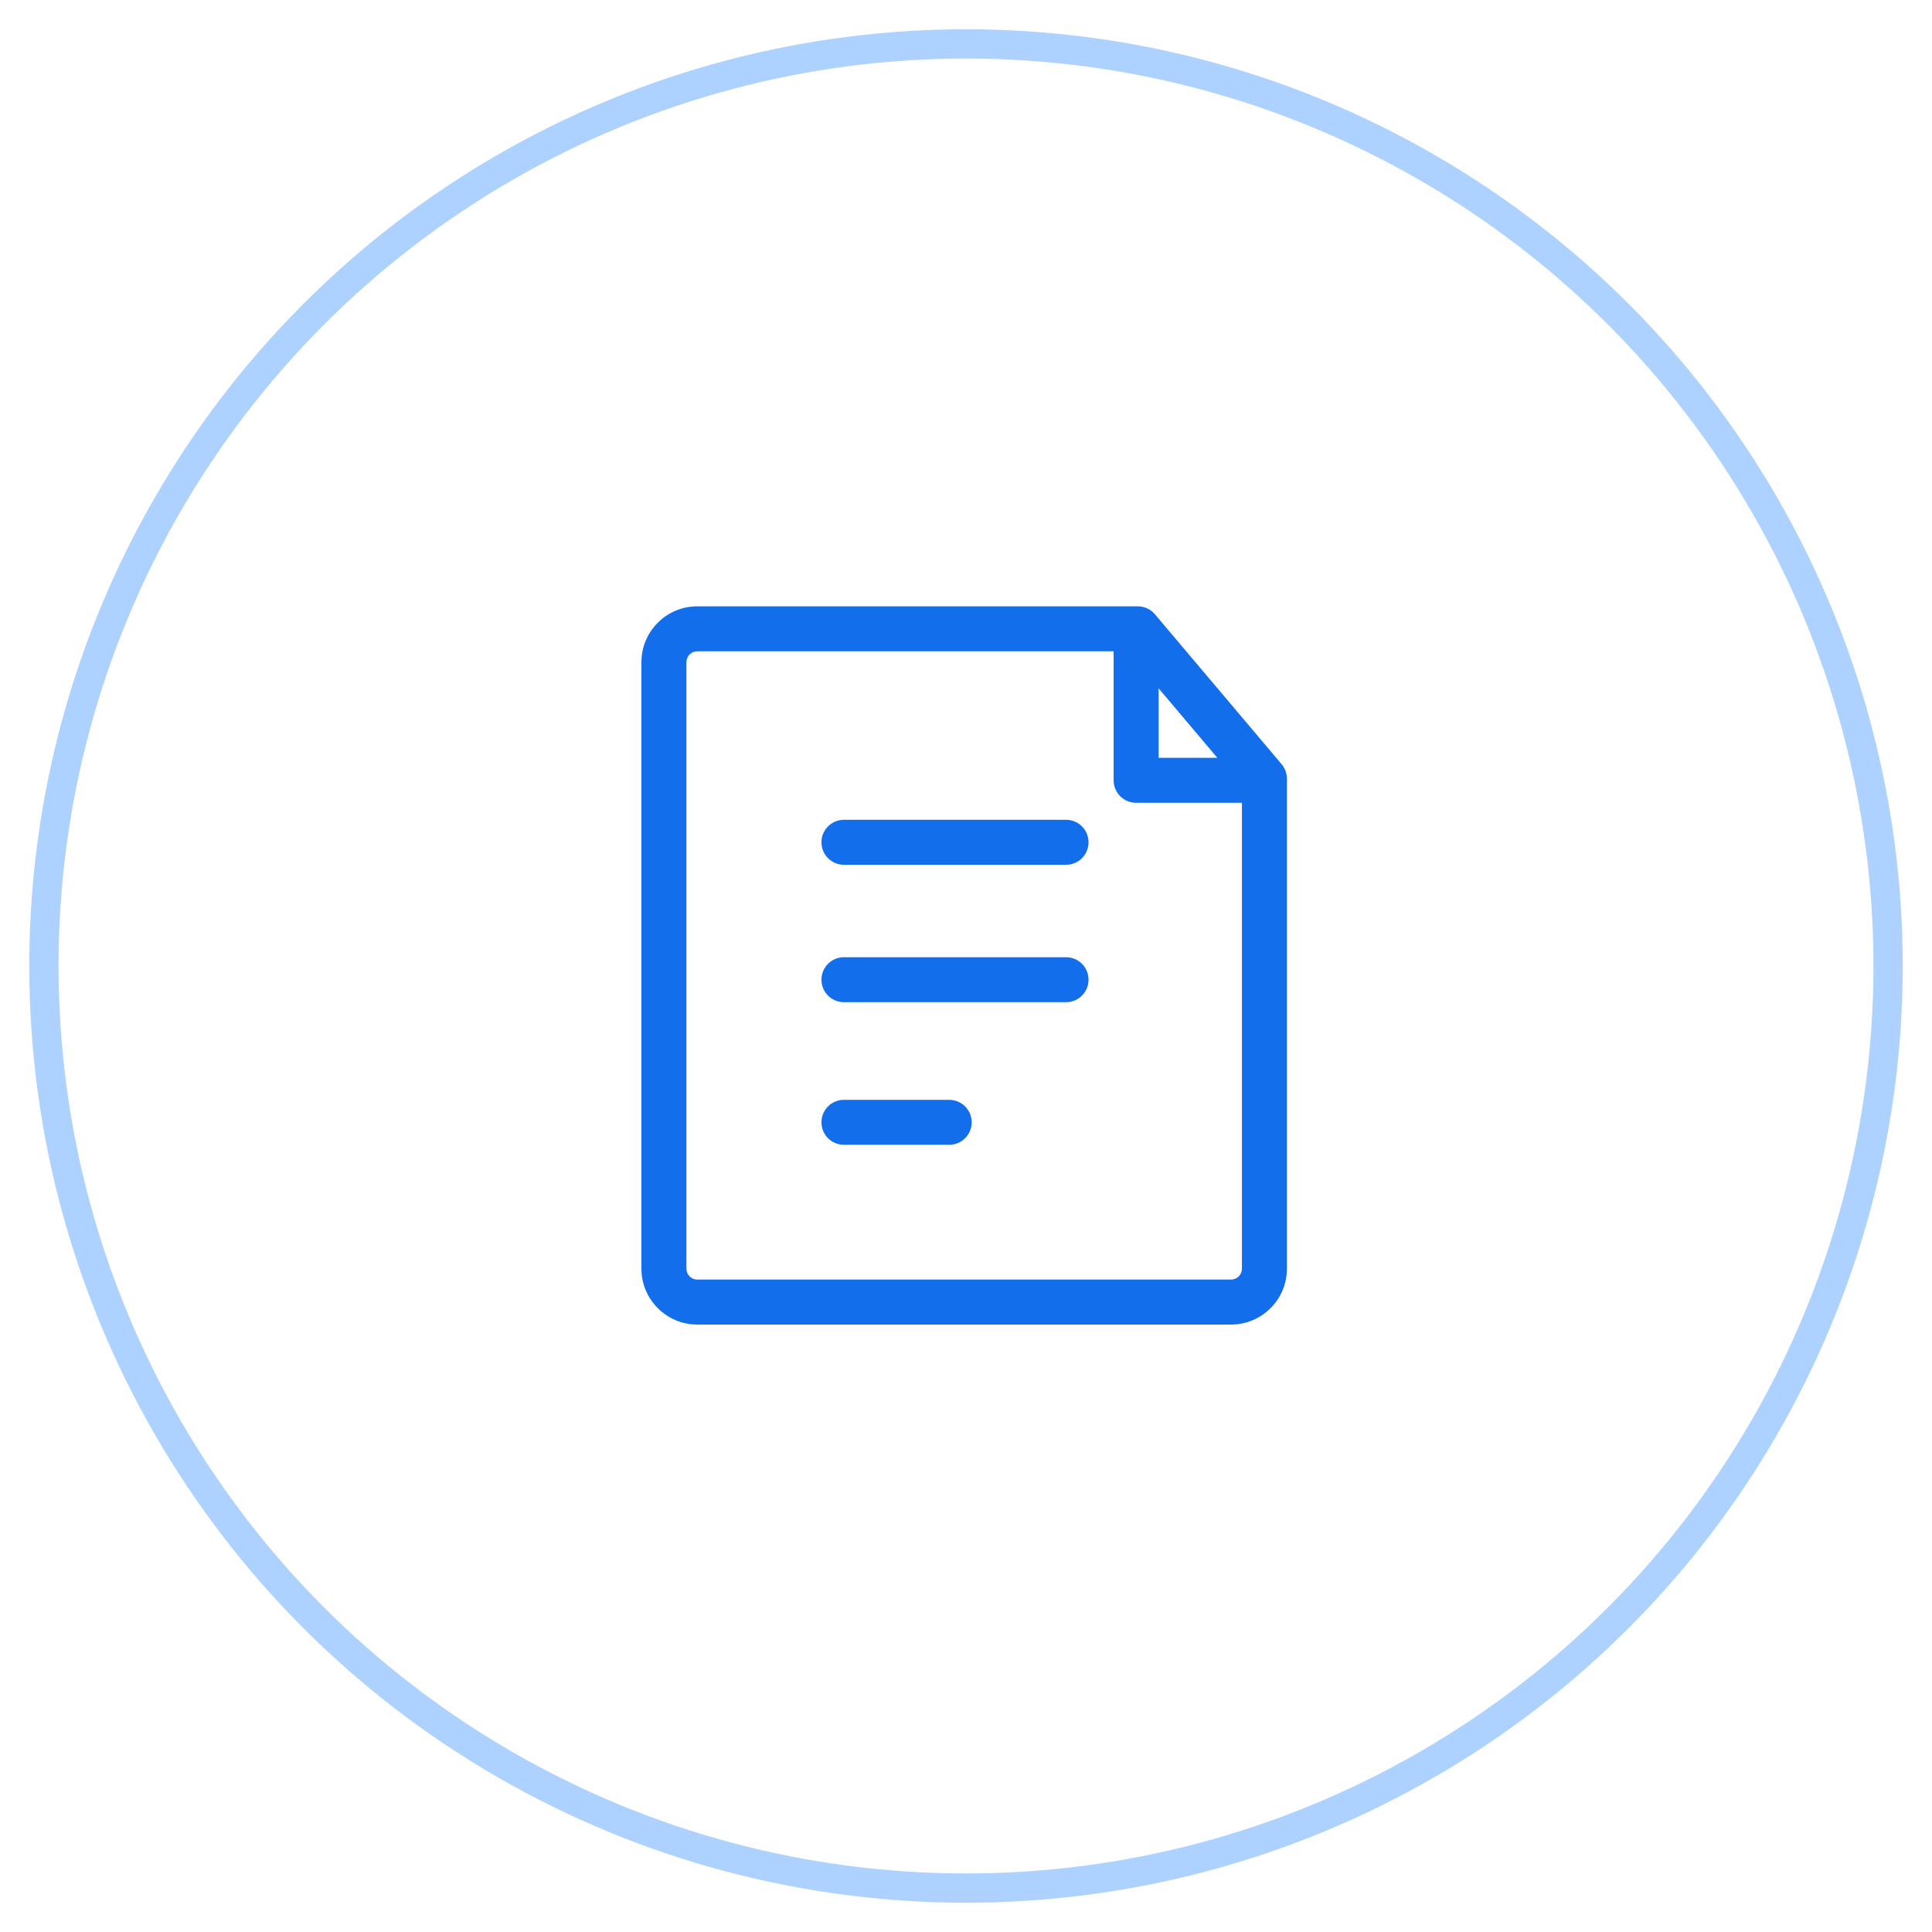 <?xml version="1.0" encoding="UTF-8"?>
<svg width="66px" height="66px" viewBox="0 0 66 66" version="1.1" xmlns="http://www.w3.org/2000/svg" xmlns:xlink="http://www.w3.org/1999/xlink">
    <title>组 7275</title>
    <g id="渠道合作页" stroke="none" stroke-width="1" fill="none" fill-rule="evenodd">
        <g transform="translate(-482, -2799)" id="编组-7">
            <g transform="translate(370, 2800)">
                <g id="组-7275" transform="translate(113, 0)">
                    <g id="椭圆_445">
                        <circle id="椭圆形" cx="32" cy="32" r="32"></circle>
                        <circle id="椭圆形" stroke="#ADD2FF" cx="32" cy="32" r="31.5"></circle>
                    </g>
                    <g id="申请" transform="translate(18, 18)" fill-rule="nonzero">
                        <rect id="矩形" fill="#000000" opacity="0" x="0" y="0" width="28" height="28"></rect>
                        <path d="M13.426,20.108 L9.83,20.108 C9.406,20.108 9.062,19.765 9.062,19.34 C9.062,18.915 9.406,18.572 9.83,18.572 L13.426,18.572 C13.85,18.572 14.194,18.915 14.194,19.34 C14.194,19.765 13.85,20.108 13.426,20.108 L13.426,20.108 Z M17.418,15.236 L9.83,15.236 C9.406,15.236 9.062,14.893 9.062,14.468 C9.062,14.043 9.406,13.7 9.83,13.7 L17.418,13.7 C17.842,13.7 18.186,14.043 18.186,14.468 C18.186,14.893 17.842,15.236 17.418,15.236 Z M17.418,10.542 L9.83,10.542 C9.406,10.542 9.062,10.198 9.062,9.774 C9.062,9.349 9.406,9.005 9.83,9.005 L17.418,9.005 C17.842,9.005 18.186,9.349 18.186,9.774 C18.186,10.198 17.842,10.542 17.418,10.542 Z" id="形状" fill="#126EEA"></path>
                        <path d="M24.781,7.105 L20.454,1.985 C20.308,1.812 20.093,1.713 19.867,1.713 L4.82,1.713 C3.768,1.713 2.912,2.569 2.912,3.621 L2.912,24.341 C2.912,25.393 3.768,26.249 4.82,26.249 L23.055,26.249 C24.107,26.249 24.963,25.393 24.963,24.341 L24.963,7.601 C24.963,7.419 24.899,7.243 24.781,7.105 Z M20.58,4.514 L22.586,6.888 L20.58,6.888 L20.58,4.514 Z M23.055,24.712 L4.82,24.712 C4.616,24.712 4.449,24.546 4.449,24.341 L4.449,3.621 C4.449,3.416 4.616,3.249 4.82,3.249 L19.043,3.249 L19.043,7.657 C19.043,8.081 19.387,8.425 19.811,8.425 L23.426,8.425 L23.426,24.341 C23.426,24.546 23.26,24.712 23.055,24.712 Z" id="形状" fill="#126EEA"></path>
                    </g>
                </g>
            </g>
        </g>
    </g>
</svg>